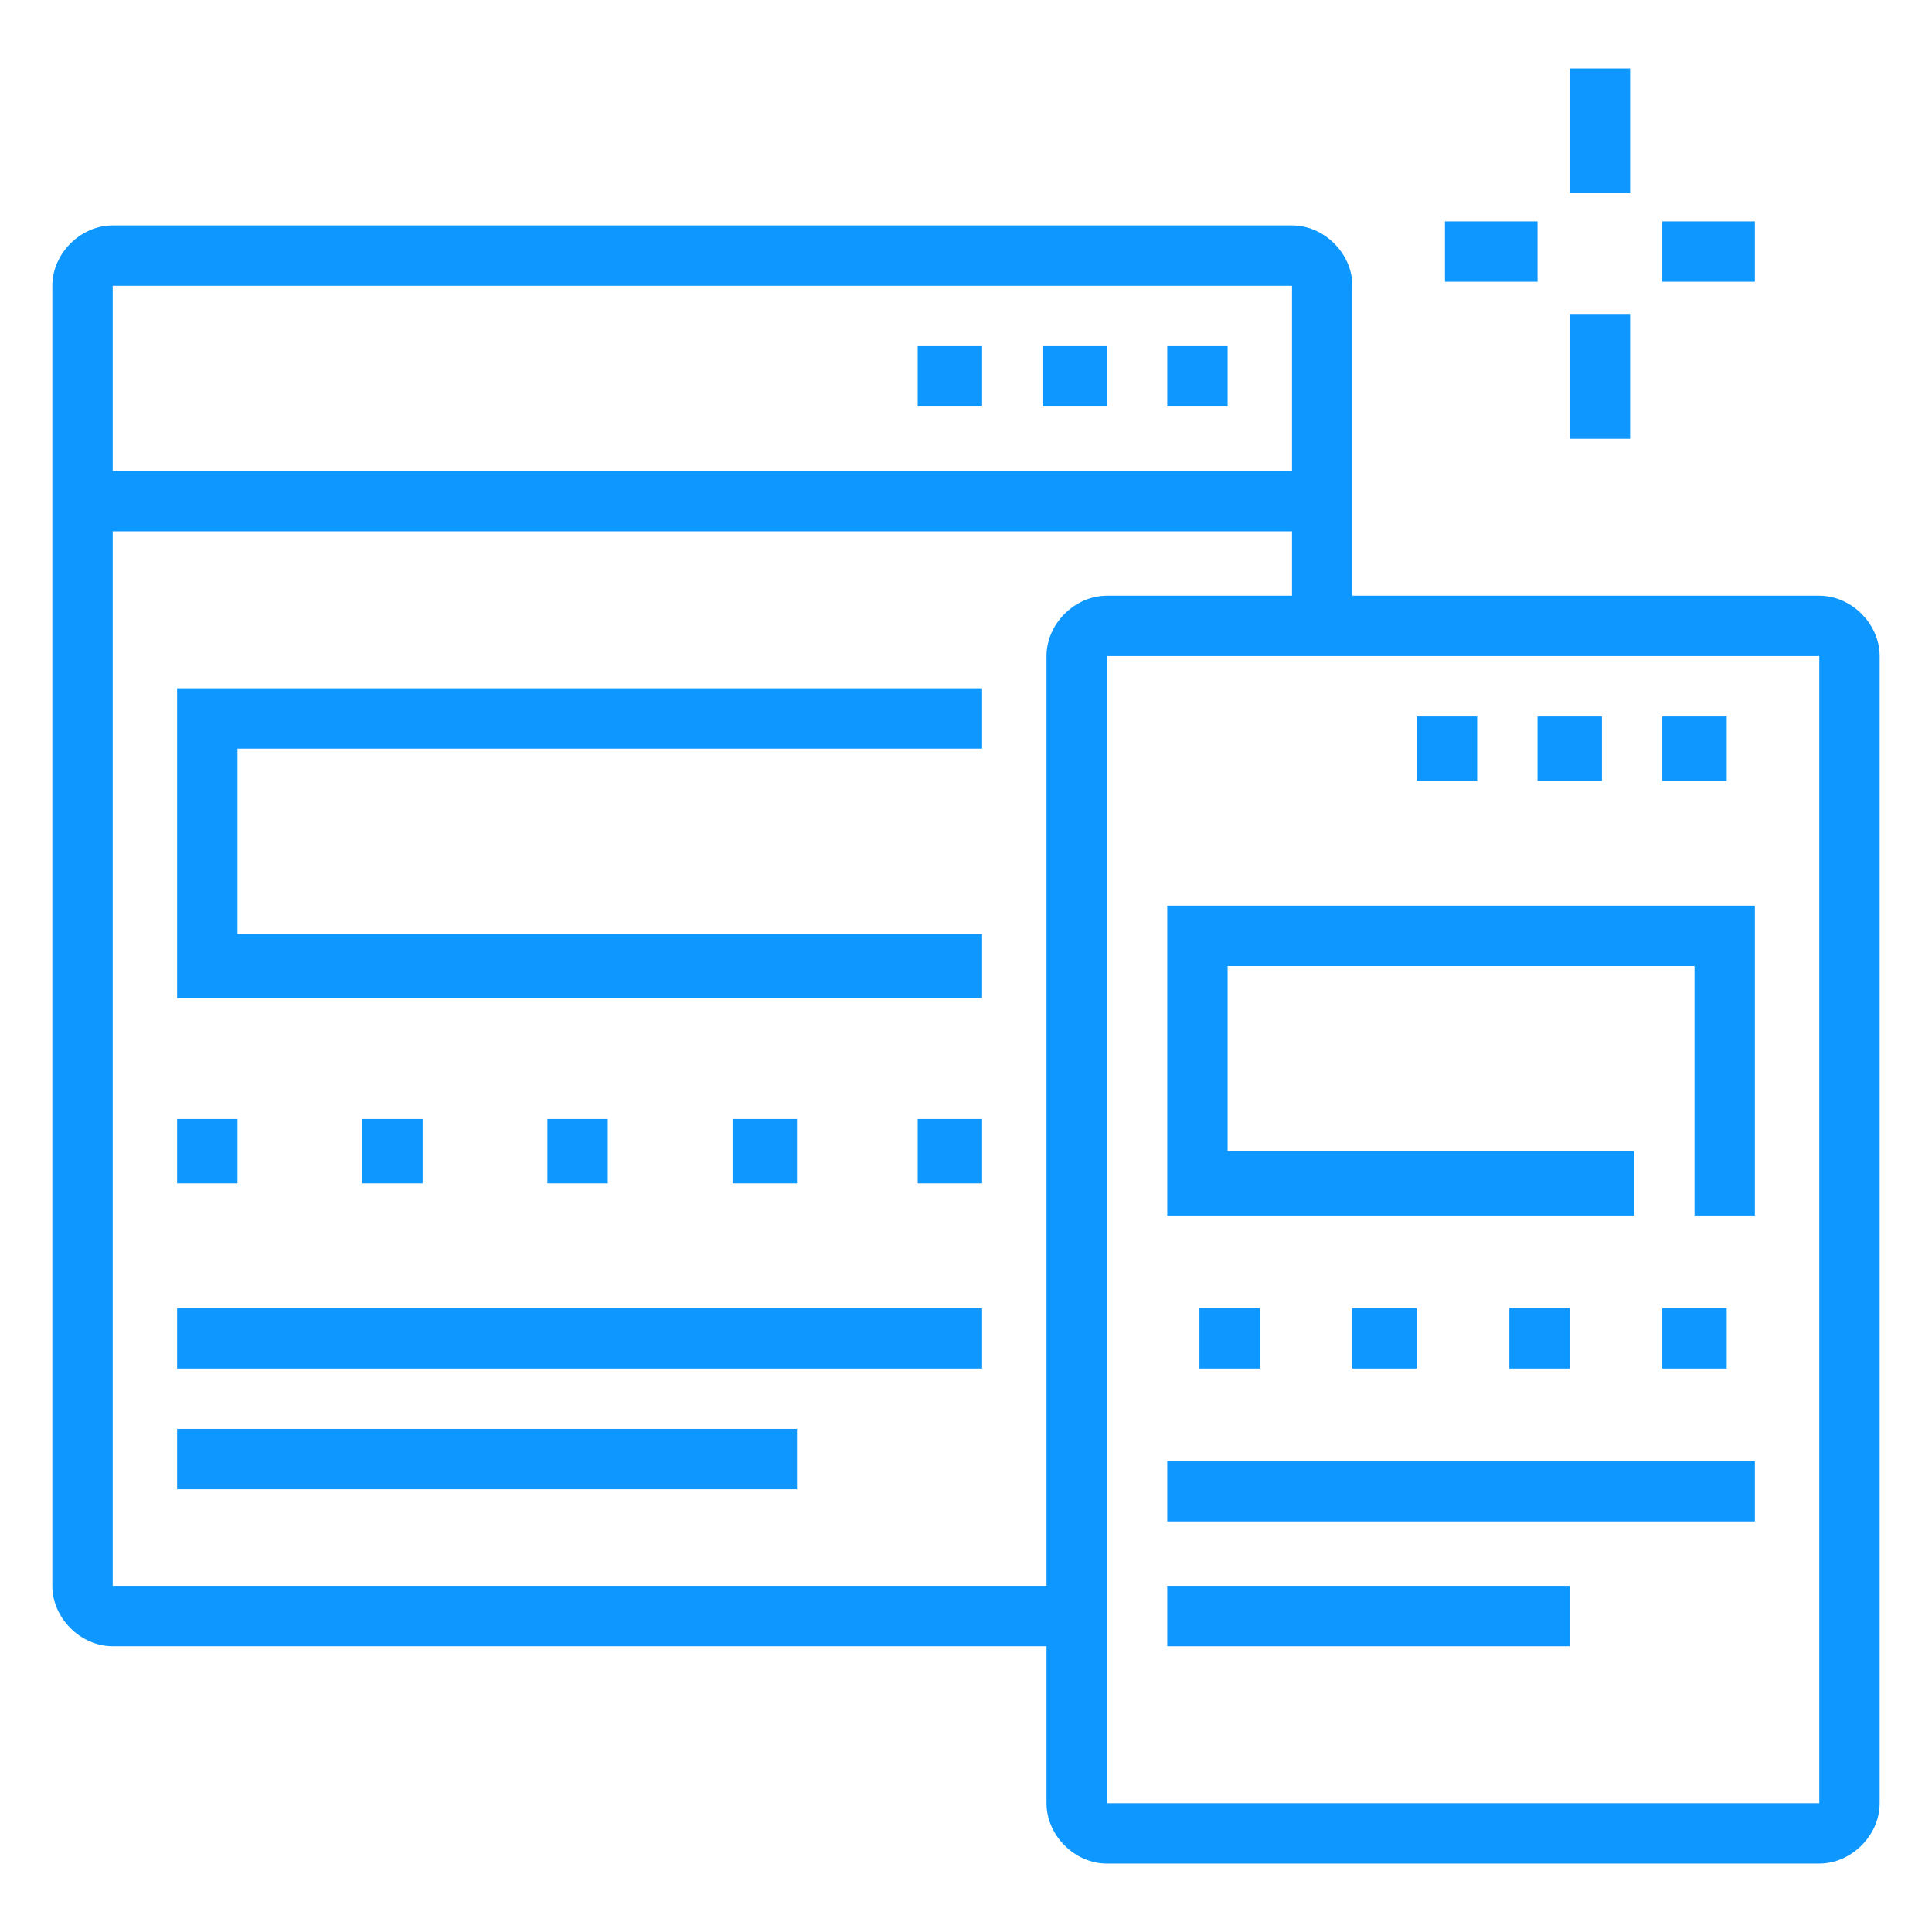 <?xml version="1.0" encoding="utf-8"?>
<!-- Generator: Adobe Illustrator 24.1.0, SVG Export Plug-In . SVG Version: 6.00 Build 0)  -->
<svg version="1.1" id="Layer_1" xmlns="http://www.w3.org/2000/svg" xmlns:xlink="http://www.w3.org/1999/xlink" x="0px" y="0px"
	 width="48px" height="48px" viewBox="0 0 48 48" style="enable-background:new 0 0 48 48;" xml:space="preserve">
<style type="text/css">
	.st0{fill:#0E97FF;}
	.st1{display:none;}
	.st2{display:inline;fill:#0E97FF;}
	.st3{display:inline;}
</style>
<g>
	<path class="st0" d="M26.7,40.9H2.8c-0.8,0-1.5-0.7-1.5-1.5V7.1c0-0.8,0.7-1.5,1.5-1.5h29.3c0.8,0,1.5,0.7,1.5,1.5v8.5h-1.5V7.1
		H2.8v32.3h23.9V40.9z"/>
	<polygon class="st0" points="30.5,8.6 29,8.6 29,10.1 30.5,10.1 30.5,8.6 	"/>
	<polygon class="st0" points="27.5,8.6 25.9,8.6 25.9,10.1 27.5,10.1 27.5,8.6 	"/>
	<polygon class="st0" points="24.4,8.6 22.8,8.6 22.8,10.1 24.4,10.1 24.4,8.6 	"/>
	<polygon class="st0" points="42.9,17.8 41.3,17.8 41.3,19.4 42.9,19.4 42.9,17.8 	"/>
	<polygon class="st0" points="39.8,17.8 38.2,17.8 38.2,19.4 39.8,19.4 39.8,17.8 	"/>
	<polygon class="st0" points="36.7,17.8 35.2,17.8 35.2,19.4 36.7,19.4 36.7,17.8 	"/>
	<polygon class="st0" points="39,32.5 37.5,32.5 37.5,34 39,34 39,32.5 	"/>
	<polygon class="st0" points="42.9,32.5 41.3,32.5 41.3,34 42.9,34 42.9,32.5 	"/>
	<polygon class="st0" points="35.2,32.5 33.6,32.5 33.6,34 35.2,34 35.2,32.5 	"/>
	<polygon class="st0" points="31.3,32.5 29.8,32.5 29.8,34 31.3,34 31.3,32.5 	"/>
	<polygon class="st0" points="5.9,27.8 4.4,27.8 4.4,29.4 5.9,29.4 5.9,27.8 	"/>
	<polygon class="st0" points="24.4,27.8 22.8,27.8 22.8,29.4 24.4,29.4 24.4,27.8 	"/>
	<polygon class="st0" points="10.5,27.8 9,27.8 9,29.4 10.5,29.4 10.5,27.8 	"/>
	<polygon class="st0" points="15.1,27.8 13.6,27.8 13.6,29.4 15.1,29.4 15.1,27.8 	"/>
	<polygon class="st0" points="19.8,27.8 18.2,27.8 18.2,29.4 19.8,29.4 19.8,27.8 	"/>
	<rect x="2.1" y="11.7" class="st0" width="30.8" height="1.5"/>
	<polygon class="st0" points="24.4,24.8 4.4,24.8 4.4,17.1 24.4,17.1 24.4,18.6 5.9,18.6 5.9,23.2 24.4,23.2 	"/>
	<rect x="4.4" y="32.5" class="st0" width="20" height="1.5"/>
	<rect x="4.4" y="35.5" class="st0" width="15.4" height="1.5"/>
	<path class="st0" d="M45.2,46.3H27.5c-0.8,0-1.5-0.7-1.5-1.5V16.3c0-0.8,0.7-1.5,1.5-1.5h17.7c0.8,0,1.5,0.7,1.5,1.5v28.5
		C46.7,45.6,46,46.3,45.2,46.3z M27.5,16.3v28.5h17.7l0-28.5H27.5z"/>
	<polygon class="st0" points="43.6,30.2 42.1,30.2 42.1,24 30.5,24 30.5,28.6 40.6,28.6 40.6,30.2 29,30.2 29,22.5 43.6,22.5 	"/>
	<rect x="29" y="36.3" class="st0" width="14.6" height="1.5"/>
	<rect x="29" y="39.4" class="st0" width="10" height="1.5"/>
	<rect x="39" y="1.7" class="st0" width="1.5" height="3.1"/>
	<rect x="39" y="7.8" class="st0" width="1.5" height="3.1"/>
	<rect x="41.3" y="5.5" class="st0" width="2.3" height="1.5"/>
	<rect x="35.9" y="5.5" class="st0" width="2.3" height="1.5"/>
</g>
<g class="st1">
	<path class="st2" d="M31.7,41.7c-0.2,0-0.5-0.1-0.7-0.2L1.7,26.1c-0.5-0.3-0.8-0.8-0.8-1.4c0-0.6,0.3-1.1,0.8-1.3l4.1-2.3l0.7,1.3
		l-4.1,2.3l29.3,15.4l13.9-7.7l-9.5-5l0.7-1.4l9.5,5c0.5,0.3,0.8,0.8,0.8,1.4c0,0.6-0.3,1.1-0.8,1.3l-13.9,7.7
		C32.2,41.6,32,41.7,31.7,41.7z"/>
	
		<rect x="24.2" y="32.6" transform="matrix(0.874 -0.485 0.485 0.874 -12.046 20.224)" class="st2" width="17.7" height="1.5"/>
	<path class="st2" d="M31.7,44.8c-0.7,0-1.5-0.2-2.1-0.5L2.5,30c-1-0.5-1.6-1.6-1.6-2.7l0-2.6l1.5,0l0,2.6c0,0.6,0.3,1.1,0.8,1.4
		l27,14.2c0.9,0.5,2,0.5,2.9,0l12-6.6c0.2-0.1,0.4-0.4,0.4-0.7v-3.1h1.5v3.1c0,0.8-0.5,1.6-1.2,2l-12,6.7
		C33.3,44.6,32.5,44.8,31.7,44.8z"/>
	<path class="st2" d="M27.1,27.1c-0.3,0-0.5-0.1-0.7-0.2L5.5,15.3c-0.5-0.3-0.8-0.8-0.8-1.3c0-0.5,0.3-1,0.7-1.3l10.8-6.9
		c0.5-0.3,1.1-0.3,1.6,0l20.8,11.5c0.5,0.3,0.8,0.8,0.8,1.3c0,0.5-0.3,1-0.7,1.3l-10.8,6.9C27.7,27,27.4,27.1,27.1,27.1z M17.1,7.1
		L6.3,14l20.8,11.5l10.8-6.9L17.1,7.1z"/>
	<path class="st2" d="M28.6,32.5c-0.3,0-0.5-0.1-0.7-0.2L23,29.6l0.7-1.3l4.9,2.7L39.4,24l-1.7-1l0.7-1.3l1.7,1
		c0.5,0.3,0.8,0.8,0.8,1.3c0,0.5-0.3,1-0.7,1.3l-10.8,6.9C29.2,32.4,28.9,32.5,28.6,32.5z"/>
	<rect x="11.1" y="13.5" transform="matrix(0.841 -0.541 0.541 0.841 -4.78 12.182)" class="st2" width="14.6" height="1.5"/>
	<rect x="17.5" y="15" transform="matrix(0.841 -0.541 0.541 0.841 -5.126 14.058)" class="st2" width="7.7" height="1.5"/>
	<rect x="19.8" y="16.7" transform="matrix(0.841 -0.541 0.541 0.841 -5.6 15.821)" class="st2" width="8.6" height="1.5"/>
	<rect x="22.9" y="19" transform="matrix(0.841 -0.541 0.541 0.841 -6.571 17.157)" class="st2" width="5.9" height="1.5"/>
	<rect x="25.9" y="20.2" transform="matrix(0.841 -0.541 0.541 0.841 -6.667 19.246)" class="st2" width="7" height="1.5"/>
	<polygon class="st2" points="15.5,11.7 14,11.7 14,13.2 15.5,13.2 15.5,11.7 	"/>
	<polygon class="st2" points="12.5,14 10.9,14 10.9,15.5 12.5,15.5 12.5,14 	"/>
	<polygon class="st2" points="18.6,9.4 17.1,9.4 17.1,10.9 18.6,10.9 18.6,9.4 	"/>
	<path class="st2" d="M18.6,29.4c-0.3,0-0.5-0.1-0.8-0.2L4,21.5c-0.5-0.3-0.8-0.8-0.8-1.3c0-0.5,0.3-1,0.7-1.3l1.8-1.2L6.6,19
		l-1.8,1.2l13.8,7.7l2.6-1.6l0.8,1.3l-2.5,1.6C19.2,29.3,18.9,29.4,18.6,29.4z"/>
	<polygon class="st2" points="37.1,34 35.5,34 35.5,35.5 37.1,35.5 37.1,34 	"/>
	<rect x="4.8" y="33.2" class="st2" width="1.5" height="6.9"/>
	<rect x="4.8" y="41.7" class="st2" width="1.5" height="1.5"/>
	<rect x="12.5" y="38.6" class="st2" width="1.5" height="6.2"/>
	<rect x="1.7" y="9.4" class="st2" width="1.5" height="5.4"/>
	<rect x="1.7" y="6.3" class="st2" width="1.5" height="1.5"/>
	<rect x="7.1" y="3.2" class="st2" width="1.5" height="5.4"/>
	<rect x="42.5" y="18.6" class="st2" width="1.5" height="1.5"/>
	<rect x="42.5" y="10.1" class="st2" width="1.5" height="6.9"/>
	<rect x="37.1" y="3.2" class="st2" width="1.5" height="6.9"/>
	<rect x="27.8" y="7.8" class="st2" width="1.5" height="1.5"/>
	<rect x="27.8" y="3.2" class="st2" width="1.5" height="3.1"/>
</g>
<g class="st1">
	<path class="st2" d="M39.4,38.2H26.3v-1.5h13.1c1.3,0,2.3-1,2.3-2.3V15.1c0-1.3-1-2.3-2.3-2.3h-2.3v-1.5h2.3c2.1,0,3.8,1.7,3.8,3.8
		v19.2C43.2,36.5,41.5,38.2,39.4,38.2z"/>
	<path class="st2" d="M21.7,38.2H8.6c-2.1,0-3.8-1.7-3.8-3.8V15.1c0-2.1,1.7-3.8,3.8-3.8h2.3v1.5H8.6c-1.3,0-2.3,1-2.3,2.3v19.2
		c0,1.3,1,2.3,2.3,2.3h13.1V38.2z"/>
	<rect x="23.2" y="36.7" class="st2" width="1.5" height="1.5"/>
	
		<rect x="13.3" y="40.6" transform="matrix(0.372 -0.928 0.928 0.372 -27.396 42.142)" class="st2" width="8.3" height="1.5"/>
	
		<rect x="29.8" y="37.2" transform="matrix(0.928 -0.371 0.371 0.928 -13.16 14.311)" class="st2" width="1.5" height="8.3"/>
	<rect x="12.5" y="44.4" class="st2" width="23.1" height="1.5"/>
	<rect x="9.4" y="44.4" class="st2" width="1.5" height="1.5"/>
	<rect x="6.3" y="44.4" class="st2" width="1.5" height="1.5"/>
	<rect x="5.5" y="32.1" class="st2" width="37" height="1.5"/>
	<path class="st2" d="M24,30.5c-1.7,0-3.1-1.4-3.1-3.1c0-1.7,1.4-3.1,3.1-3.1s3.1,1.4,3.1,3.1C27.1,29.2,25.7,30.5,24,30.5z
		 M24,25.9c-0.8,0-1.5,0.7-1.5,1.5c0,0.8,0.7,1.5,1.5,1.5s1.5-0.7,1.5-1.5C25.5,26.6,24.8,25.9,24,25.9z"/>
	<rect x="14" y="26.7" class="st2" width="7.7" height="1.5"/>
	<rect x="26.3" y="26.7" class="st2" width="7.7" height="1.5"/>
	<rect x="23.2" y="22.1" class="st2" width="1.5" height="3.1"/>
	<path class="st2" d="M34,22.8H14c-0.8,0-1.5-0.7-1.5-1.5V3.6c0-0.8,0.7-1.5,1.5-1.5h20c0.8,0,1.5,0.7,1.5,1.5v17.7
		C35.5,22.2,34.9,22.8,34,22.8z M14,3.6L14,3.6v17.7h20V3.6H14z"/>
	<rect x="15.5" y="18.2" class="st2" width="1.5" height="1.5"/>
	<rect x="18.6" y="18.2" class="st2" width="1.5" height="1.5"/>
	<rect x="24" y="18.2" class="st2" width="5.4" height="1.5"/>
	<rect x="13.2" y="15.1" class="st2" width="21.6" height="1.5"/>
	<rect x="15.5" y="12.1" class="st2" width="1.5" height="1.5"/>
	<rect x="18.6" y="12.1" class="st2" width="1.5" height="1.5"/>
	<rect x="24" y="12.1" class="st2" width="5.4" height="1.5"/>
	<rect x="13.2" y="9" class="st2" width="21.6" height="1.5"/>
	<rect x="15.5" y="5.9" class="st2" width="1.5" height="1.5"/>
	<rect x="18.6" y="5.9" class="st2" width="1.5" height="1.5"/>
	<rect x="24" y="5.9" class="st2" width="5.4" height="1.5"/>
</g>
<g class="st1">
	<path class="st2" d="M33.2,33.2H4.8c-1.3,0-2.3-1-2.3-2.3v-20c0-1.3,1-2.3,2.3-2.3h28.5c1.3,0,2.3,1,2.3,2.3v20
		C35.5,32.2,34.5,33.2,33.2,33.2z M4.8,10.1c-0.4,0-0.8,0.3-0.8,0.8v20c0,0.4,0.3,0.8,0.8,0.8h28.5c0.4,0,0.8-0.3,0.8-0.8v-20
		c0-0.4-0.3-0.8-0.8-0.8H4.8z"/>
	<rect x="5.5" y="14" class="st2" width="1.5" height="4.6"/>
	<rect x="5.5" y="20.2" class="st2" width="1.5" height="1.5"/>
	<rect x="30.9" y="19.4" class="st2" width="1.5" height="4.6"/>
	<rect x="30.9" y="14.8" class="st2" width="1.5" height="1.5"/>
	<rect x="30.9" y="11.7" class="st2" width="1.5" height="1.5"/>
	<rect x="3.2" y="28.6" class="st2" width="31.6" height="1.5"/>
	<rect x="9.2" y="34.8" transform="matrix(0.53 -0.848 0.848 0.53 -24.108 27.579)" class="st2" width="7.3" height="1.5"/>
	<rect x="22.1" y="31.9" transform="matrix(0.848 -0.53 0.53 0.848 -15.368 17.512)" class="st2" width="1.5" height="7.3"/>
	<rect x="7.8" y="37.9" class="st2" width="22.3" height="1.5"/>
	<rect x="4.8" y="37.9" class="st2" width="1.5" height="1.5"/>
	<rect x="18.6" y="42.5" class="st2" width="12.3" height="1.5"/>
	<rect x="32.5" y="42.5" class="st2" width="2.3" height="1.5"/>
	<path class="st2" d="M42.5,39.4H30.2c-1.7,0-3.1-1.4-3.1-3.1v-3.8h1.5v3.8c0,0.8,0.7,1.5,1.5,1.5h12.3c0.8,0,1.5-0.7,1.5-1.5
		l-1.5-20c0-0.9-0.7-1.6-1.5-1.6h-6.2v-1.5h6.2c1.7,0,3.1,1.4,3.1,3.1l1.5,20C45.6,38,44.2,39.4,42.5,39.4z"/>
	
		<rect x="39.8" y="34.8" transform="matrix(0.997 -7.662392e-02 7.662392e-02 0.997 -2.605 3.214)" class="st2" width="1.5" height="1.5"/>
	
		<rect x="39.5" y="30.2" transform="matrix(0.997 -7.661817e-02 7.661817e-02 0.997 -2.31 3.18)" class="st2" width="1.5" height="3.1"/>
	<path class="st2" d="M40.2,14h-1.5V7.8c0-1.3-1-2.3-2.3-2.3c-1.3,0-2.3,1-2.3,2.3v1.5h-1.5V7.8c0-2.1,1.7-3.8,3.8-3.8
		s3.8,1.7,3.8,3.8V14z"/>
	<path class="st2" d="M22.5,27.1c-0.8,0-1.5-0.7-1.5-1.5s0.7-1.5,1.5-1.5c0.8,0,1.5,0.7,1.5,1.5S23.3,27.1,22.5,27.1z M22.5,25.5
		L22.5,25.5L22.5,25.5z"/>
	<path class="st2" d="M17.1,27.1c-0.8,0-1.5-0.7-1.5-1.5s0.7-1.5,1.5-1.5s1.5,0.7,1.5,1.5S17.9,27.1,17.1,27.1z M17.1,25.5
		L17.1,25.5L17.1,25.5z"/>
	<path class="st2" d="M23.5,22.5h-4.9v-1.5h4.9l2.1-4.7l-11.7,0v-1.5h11.7c0.5,0,1,0.2,1.3,0.7c0.3,0.4,0.4,0.9,0.2,1.4l-2.1,4.7
		C24.7,22.1,24.1,22.5,23.5,22.5z"/>
	<path class="st2" d="M20.2,22.5h-4c-0.7,0-1.3-0.5-1.5-1.1l-2-7.3h-1.7v-1.5h2.9l2.3,8.5h4V22.5z"/>
</g>
<g class="st1">
	<polygon class="st2" points="32.1,4.4 30.5,4.4 30.5,5.9 32.1,5.9 32.1,4.4 	"/>
	<polygon class="st2" points="29,4.4 27.5,4.4 27.5,5.9 29,5.9 29,4.4 	"/>
	<polygon class="st2" points="25.9,4.4 24.4,4.4 24.4,5.9 25.9,5.9 25.9,4.4 	"/>
	<path class="st2" d="M32.1,15.9H18.2V9h13.9V15.9z M19.8,14.4h10.8v-3.8H19.8V14.4z"/>
	<rect x="24.4" y="9.8" class="st2" width="1.5" height="5.4"/>
	<rect x="18.2" y="17.5" class="st2" width="13.9" height="1.5"/>
	<rect x="18.2" y="20.5" class="st2" width="10.8" height="1.5"/>
	<rect x="30.5" y="20.5" class="st2" width="1.5" height="1.5"/>
	<rect x="25.2" y="23.6" class="st2" width="6.9" height="1.5"/>
	<rect x="9.8" y="32.9" class="st2" width="13.9" height="1.5"/>
	<path class="st2" d="M43.6,33.6H27.2l-4.1-3.1l4.1-3.1h16.4c1.7,0,3.1,1.4,3.1,3.1C46.7,32.2,45.3,33.6,43.6,33.6z M27.7,32.1h15.9
		c0.8,0,1.5-0.7,1.5-1.5c0-0.8-0.7-1.5-1.5-1.5H27.7l-2.1,1.5L27.7,32.1z"/>
	
		<rect x="18.6" y="39.8" transform="matrix(0.306 -0.952 0.952 0.306 -24.053 48.092)" class="st2" width="4.9" height="1.5"/>
	<rect x="30.2" y="38.1" transform="matrix(0.956 -0.293 0.293 0.956 -10.525 10.843)" class="st2" width="1.5" height="4.8"/>
	<g class="st3">
		<rect x="2.1" y="42.1" class="st0" width="41.6" height="1.5"/>
	</g>
	<rect x="45.2" y="42.1" class="st2" width="1.5" height="1.5"/>
	<rect x="21.3" y="45.2" class="st2" width="1.5" height="1.5"/>
	<rect x="24.4" y="45.2" class="st2" width="13.1" height="1.5"/>
	<path class="st2" d="M9.8,30.5H2.4c-0.6,0-1.2-0.5-1.2-1.2c0-0.2,0.1-0.5,0.2-0.7l2.3-3.1c0.2-0.3,0.6-0.5,0.9-0.5h5v1.5H5L3.2,29
		h6.5V30.5z"/>
	<rect x="9.2" y="39.7" transform="matrix(0.196 -0.981 0.981 0.196 -30.401 43.915)" class="st2" width="4.8" height="1.5"/>
	<rect x="2.6" y="29.3" transform="matrix(0.981 -0.193 0.193 0.981 -6.925 1.336)" class="st2" width="1.5" height="13.7"/>
	<path class="st2" d="M6.3,24l-1.3-0.8l0.2-0.4c0.5-0.8,0.7-1.2,0.7-2.1c0-1.6-0.8-2.4-1.7-3.4c-1-1-2.1-2.2-2.1-4.3
		c0-1.5,0.5-2.6,0.9-3.3l0.1-0.3l1.4,0.7l-0.2,0.3C4,11,3.6,11.9,3.6,13c0,1.5,0.8,2.3,1.7,3.2c1,1.1,2.2,2.3,2.2,4.5
		c0,1.4-0.4,2.1-0.9,2.9L6.3,24z"/>
	<path class="st2" d="M39.8,39H12.1C10.4,39,9,37.6,9,35.9v-20c0-1.7,1.4-3.1,3.1-3.1h3.8v1.5h-3.8c-0.8,0-1.5,0.7-1.5,1.5v20
		c0,0.8,0.7,1.5,1.5,1.5h27.7c0.8,0,1.5-0.7,1.5-1.5v-3.1h1.5v3.1C42.9,37.6,41.5,39,39.8,39z"/>
	<path class="st2" d="M42.9,28.2h-1.5V15.9c0-0.8-0.7-1.5-1.5-1.5h-5.4v-1.5h5.4c1.7,0,3.1,1.4,3.1,3.1V28.2z"/>
	<path class="st2" d="M23.6,28.2h-6.2c-1.3,0-2.3-1-2.3-2.3V3.6c0-1.3,1-2.3,2.3-2.3h15.4c1.3,0,2.3,1,2.3,2.3v22.3h-1.5V3.6
		c0-0.4-0.3-0.8-0.8-0.8H17.5c-0.4,0-0.8,0.3-0.8,0.8v22.3c0,0.4,0.3,0.8,0.8,0.8h6.2V28.2z"/>
</g>
<g class="st1">
	<rect x="28.6" y="36.8" class="st2" width="1.5" height="1.5"/>
	
		<rect x="20.2" y="39.5" transform="matrix(0.401 -0.916 0.916 0.401 -22.993 45.344)" class="st2" width="5.9" height="1.5"/>
	<rect x="34.8" y="37.3" transform="matrix(0.912 -0.411 0.411 0.912 -13.404 18.185)" class="st2" width="1.5" height="5.9"/>
	<rect x="14.8" y="42.2" class="st2" width="29.3" height="1.5"/>
	<rect x="11.7" y="42.2" class="st2" width="1.5" height="1.5"/>
	<rect x="13.2" y="32.9" class="st2" width="32.3" height="1.5"/>
	<path class="st2" d="M26.3,30.6h-1.5v-3.1h2.2c0,0,0.1,0,0.1,0c0,0,0,0,0,0l-3.6-3.8c-0.1,0-0.2,0-0.3,0l-3.7,3.8c0,0,0.1,0,0.1,0
		h2.2v3.1h-1.5v-1.5h-0.6c-0.9,0-1.7-0.7-1.7-1.5c0-0.5,0.3-0.8,0.5-1.1l3.8-3.9c0.6-0.5,1.7-0.5,2.3,0l0.1,0.1l3.7,3.8
		c0.2,0.2,0.5,0.6,0.5,1.1c0,0.8-0.8,1.5-1.7,1.5h-0.6V30.6z"/>
	<path class="st2" d="M38.6,30.6h-1.5v-6.2h2.2c0,0,0.1,0,0.1,0c0,0,0,0,0,0l-3.6-3.8c-0.1,0-0.2,0-0.3,0l-3.7,3.8c0,0,0.1,0,0.1,0
		H34v6.2h-1.5V26h-0.6c-0.9,0-1.7-0.7-1.7-1.5c0-0.5,0.3-0.8,0.5-1.1l3.8-3.9c0.6-0.5,1.7-0.5,2.3,0l0.1,0.1l3.7,3.8
		c0.2,0.2,0.5,0.6,0.5,1.1c0,0.8-0.8,1.5-1.7,1.5h-0.6V30.6z"/>
	<rect x="34.7" y="11" transform="matrix(0.92 -0.392 0.392 0.92 -1.7 15.164)" class="st2" width="3.2" height="1.5"/>
	<rect x="31.6" y="5.2" transform="matrix(0.707 -0.707 0.707 0.707 5.504 25.265)" class="st2" width="3.3" height="1.5"/>
	<path class="st2" d="M13.1,30.5c-6.5-0.8-11.5-6.4-11.5-13c0-7.2,5.9-13.1,13.1-13.1c6.3,0,11.7,4.5,12.9,10.6l-1.5,0.3
		C25.1,9.9,20.3,6,14.8,6C8.4,6,3.2,11.2,3.2,17.5c0,5.8,4.3,10.7,10.1,11.5L13.1,30.5z"/>
	<path class="st2" d="M7.9,19.8c-0.1-0.7-0.1-1.4-0.1-2.3c0-7.3,3-13.1,6.9-13.1c3.5,0,6.4,4.5,7,10.7l-1.5,0.1
		C19.7,10.1,17.3,6,14.8,6c-2.9,0-5.4,5.3-5.4,11.5c0,0.8,0,1.4,0.1,2.1L7.9,19.8z"/>
	<path class="st2" d="M12.9,30.2c-2-1-3.7-3.4-4.5-6.2l1.5-0.4c0.7,2.4,2.2,4.5,3.7,5.3L12.9,30.2z"/>
	<rect x="4.1" y="10.6" class="st2" width="21.3" height="1.5"/>
	<rect x="4.1" y="22.9" class="st2" width="9.1" height="1.5"/>
	<path class="st2" d="M42.5,38.3H31.7v-1.5h10.8c1.3,0,2.3-1,2.3-2.3V18.3c0-1.3-1-2.3-2.3-2.3H16.3C15,16,14,17,14,18.3v16.2
		c0,1.3,1,2.3,2.3,2.3h10.8v1.5H16.3c-2.1,0-3.8-1.7-3.8-3.8V18.3c0-2.1,1.7-3.8,3.8-3.8h26.2c2.1,0,3.9,1.7,3.9,3.9v16.2
		C46.3,36.6,44.6,38.3,42.5,38.3z"/>
	<rect x="14" y="5.2" class="st2" width="1.5" height="6.2"/>
</g>
</svg>

